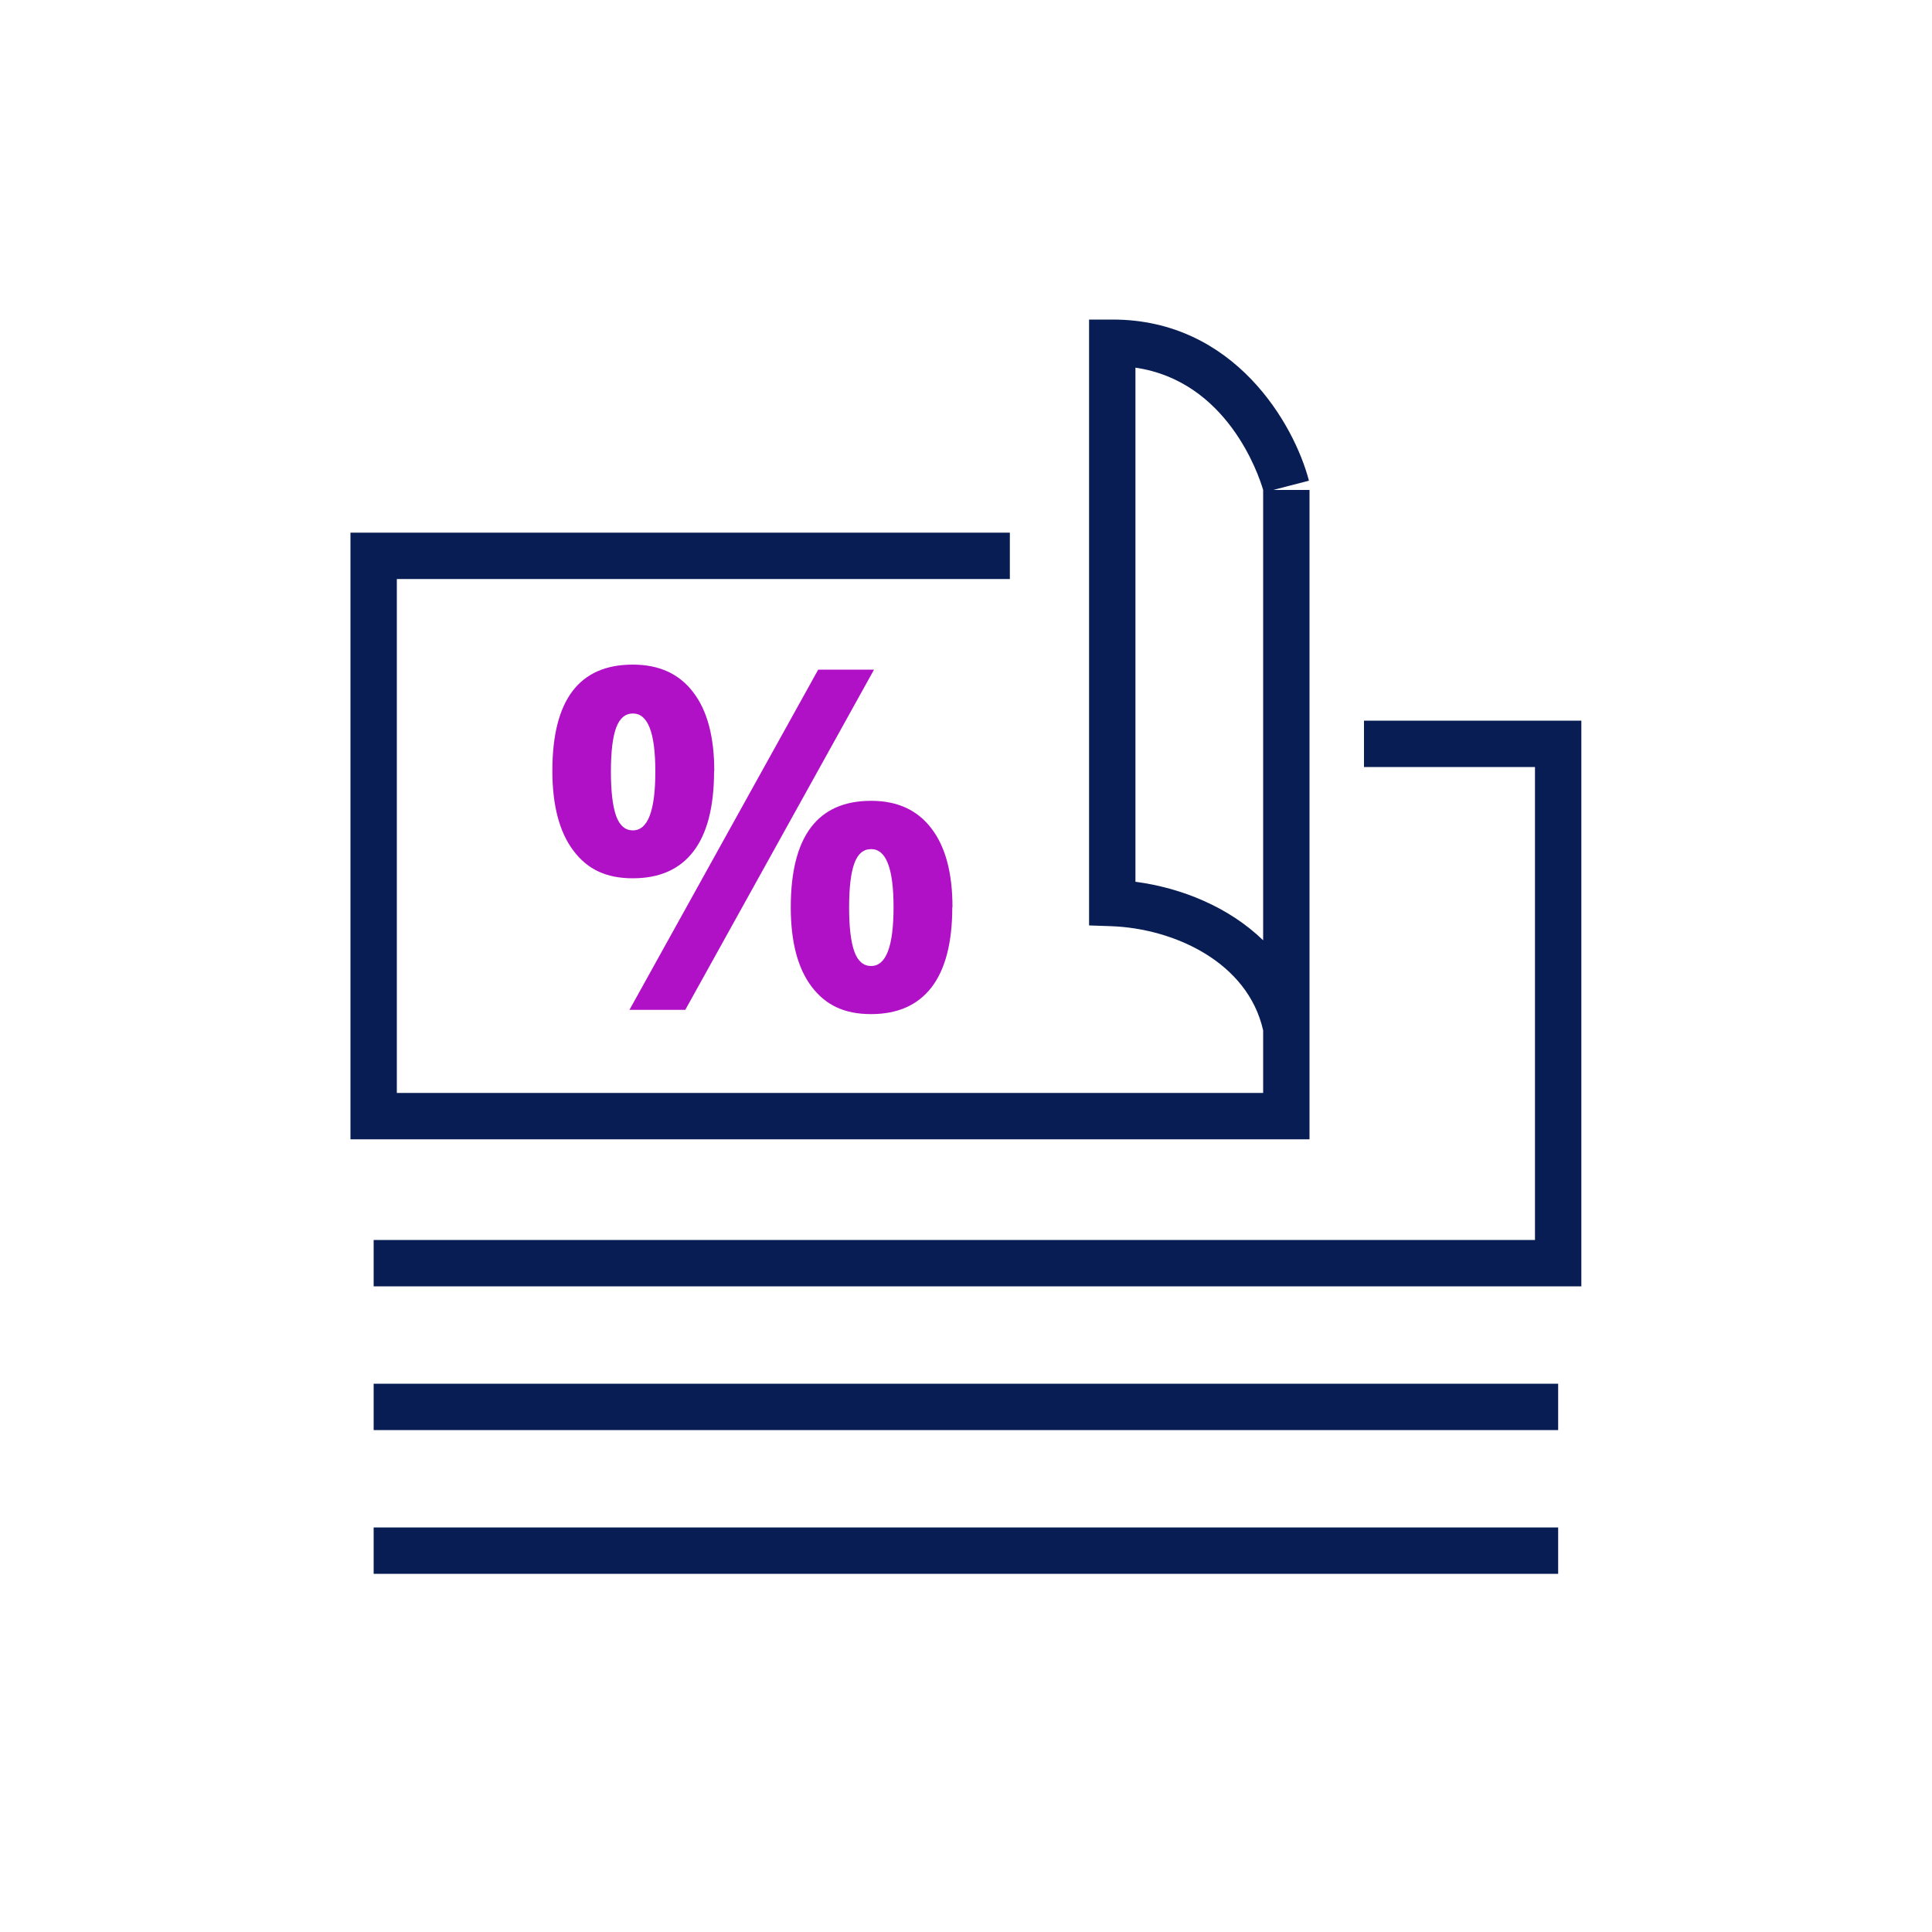 <?xml version="1.0" encoding="UTF-8"?>
<svg id="Layer_1" data-name="Layer 1" xmlns="http://www.w3.org/2000/svg" viewBox="0 0 100 100">
  <defs>
    <style>
      .cls-1 {
        fill: #b011c6;
      }

      .cls-2 {
        fill: #071d54;
      }
    </style>
  </defs>
  <path class="cls-1" d="M43.95,46.97c0,1.02.09,1.78.27,2.28.18.5.47.75.87.75.77,0,1.16-1.01,1.16-3.04s-.39-3.01-1.16-3.01c-.4,0-.69.24-.87.74-.18.49-.27,1.25-.27,2.27M49.29,46.95c0,1.84-.36,3.22-1.07,4.15-.72.93-1.76,1.39-3.14,1.39s-2.35-.47-3.07-1.42c-.72-.95-1.08-2.32-1.08-4.11,0-3.67,1.39-5.51,4.16-5.51,1.36,0,2.4.48,3.12,1.43.73.95,1.09,2.31,1.09,4.08M45.24,34.66l-9.77,17.61h-2.89l9.77-17.61h2.89ZM31.62,39.94c0,1.02.09,1.78.27,2.29.18.5.47.75.87.75.77,0,1.16-1.01,1.16-3.04s-.39-3.01-1.16-3.01c-.4,0-.69.25-.87.74-.18.49-.27,1.25-.27,2.27M36.96,39.91c0,1.85-.36,3.24-1.07,4.16-.71.93-1.76,1.39-3.14,1.39s-2.35-.47-3.07-1.43c-.72-.95-1.09-2.33-1.09-4.13,0-3.67,1.39-5.5,4.16-5.5,1.36,0,2.4.47,3.13,1.43.73.95,1.09,2.31,1.09,4.08"/>
  <path class="cls-2" d="M80.66,81.46H19.34v-2.4h61.31v2.4ZM80.66,74.02H19.34v-2.4h61.31v2.4ZM81.86,66.58H19.34v-2.4h60.11v-24.48h-8.85v-2.4h11.25v29.28ZM67.79,58.97H18.14v-31.4h34.13v2.4h-31.73v26.6h44.84v-3.24c-.8-3.54-4.62-5.27-7.85-5.39l-1.16-.04v-31.36h1.2s.01,0,.02,0c6.32,0,9.41,5.45,10.16,8.34l-1.85.48h1.88v33.61ZM58.77,45.64c2.36.31,4.83,1.3,6.61,3.03v-23.31c-.25-.86-1.89-5.64-6.61-6.33v26.62Z"/>
</svg>